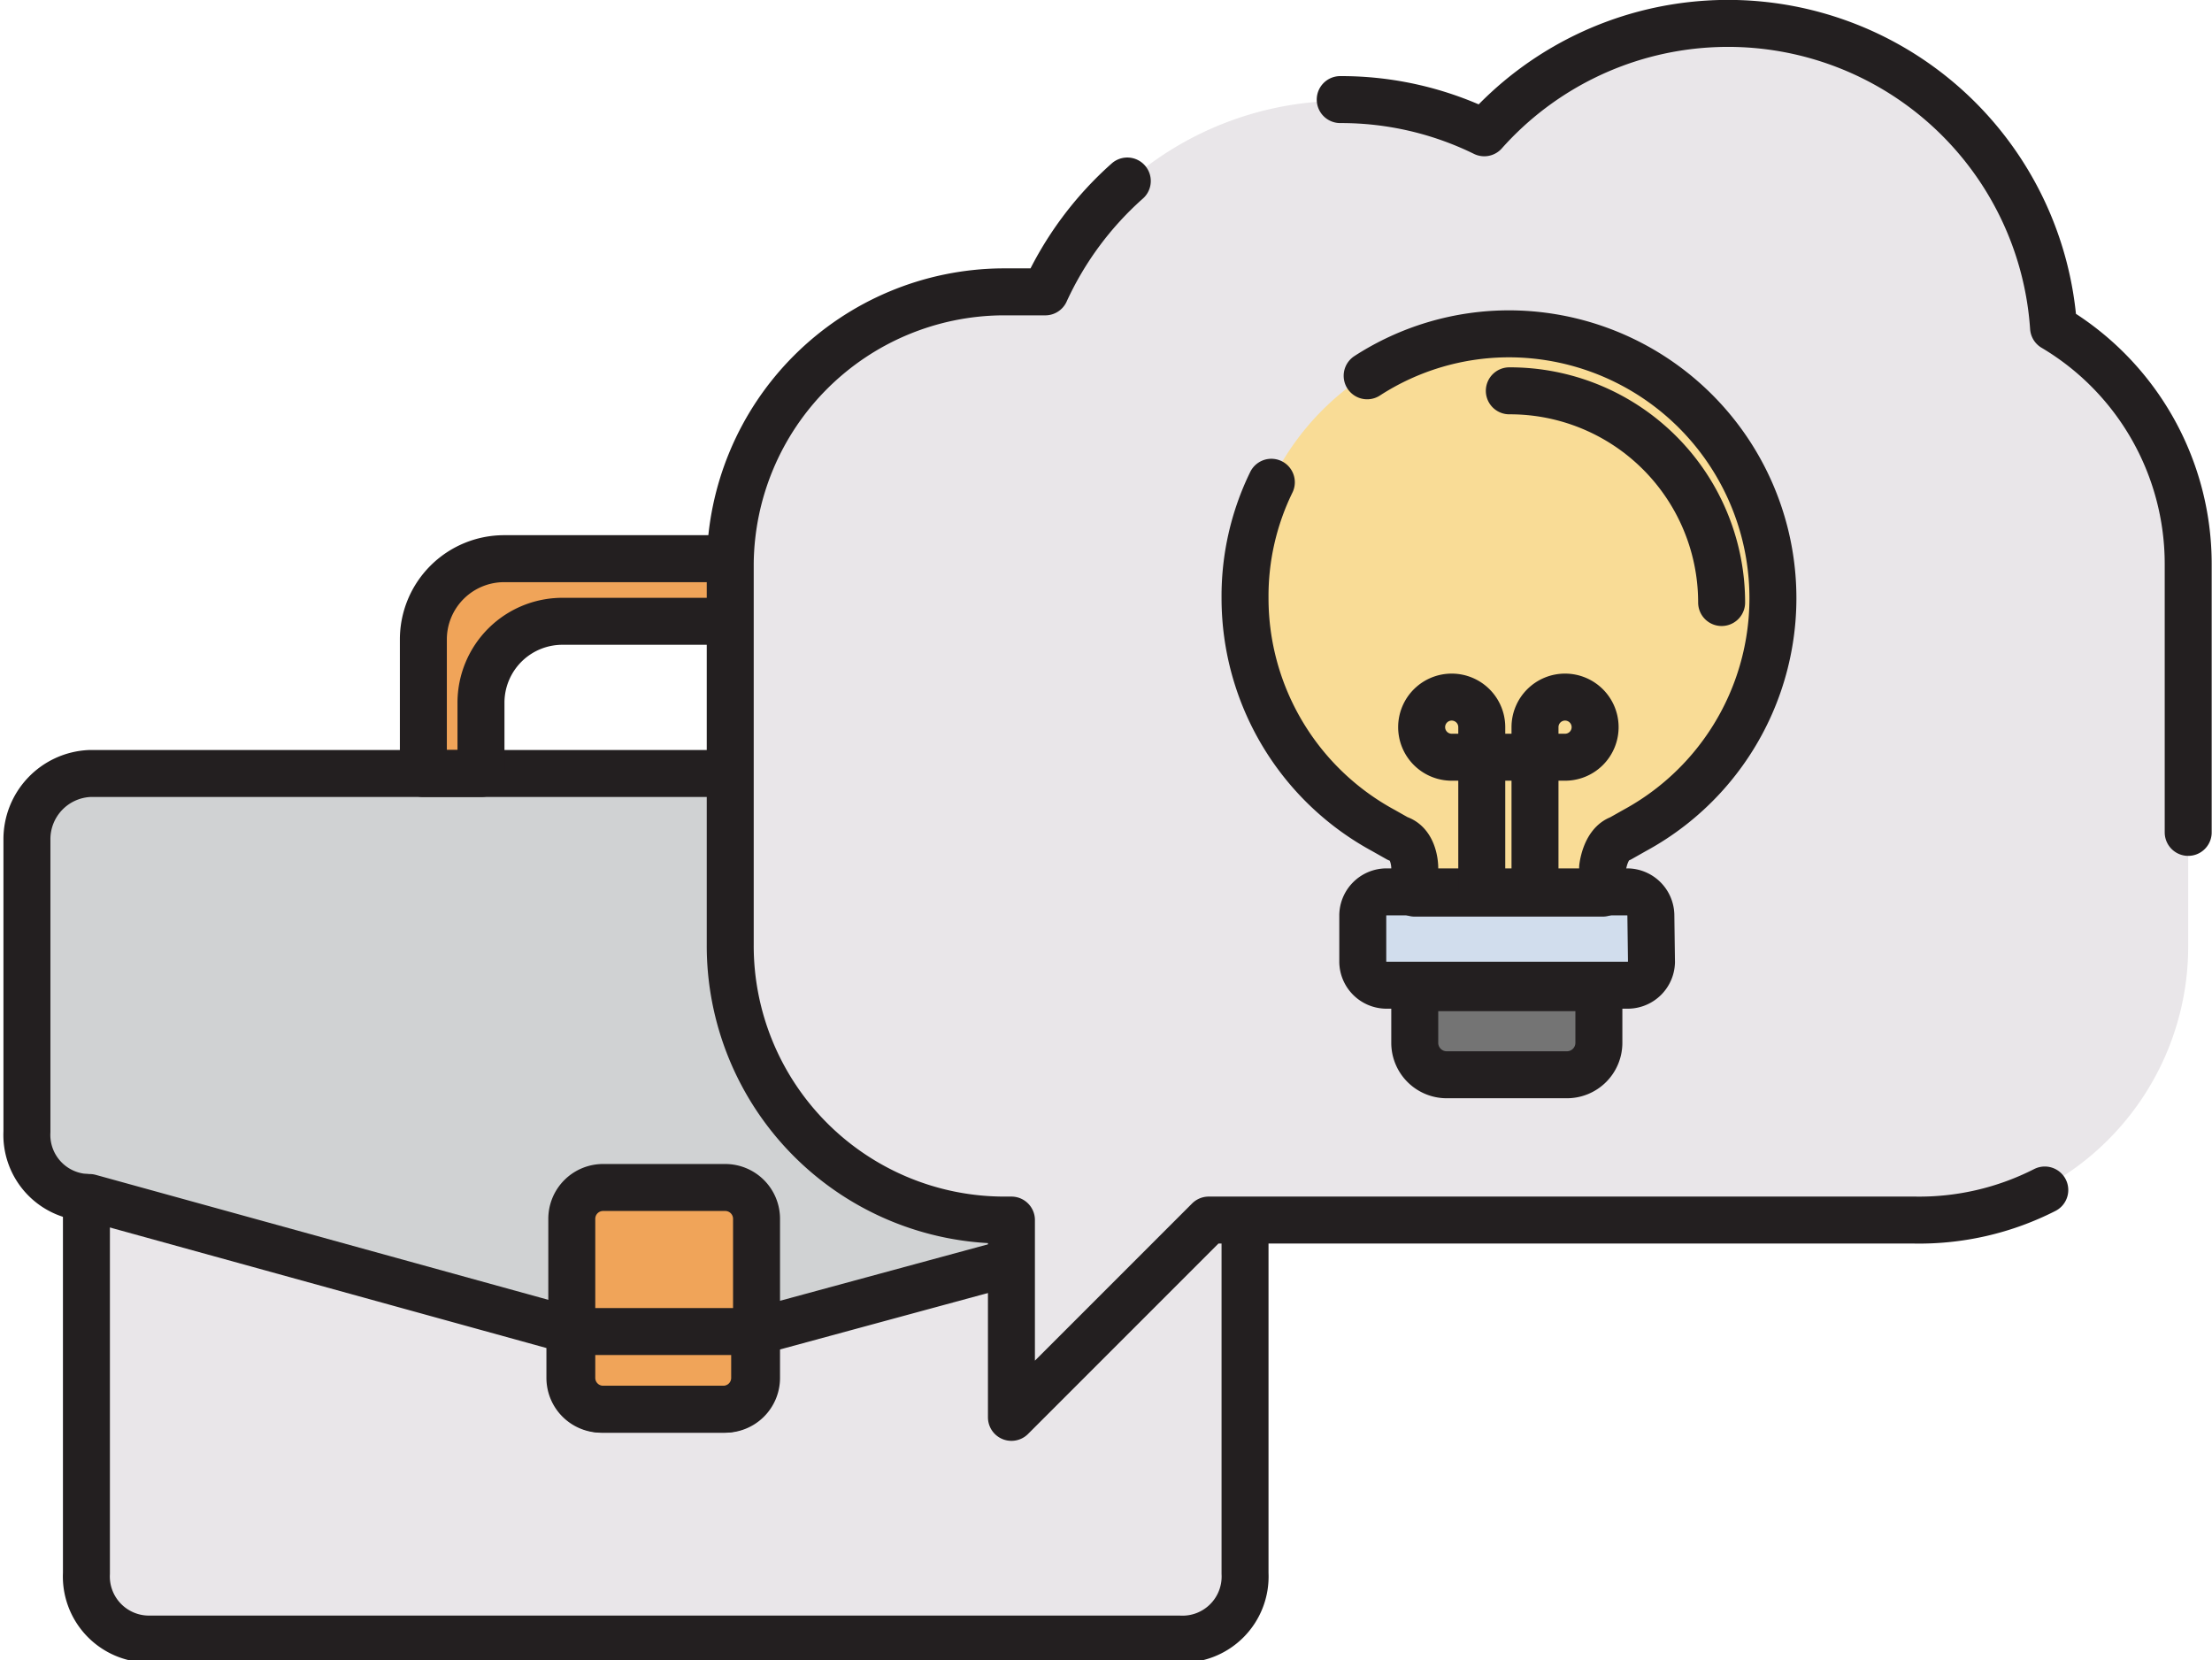 <svg xmlns="http://www.w3.org/2000/svg" viewBox="0 0 35.32 26.51"><defs><style>.cls-1{fill:#e9e6e9;}.cls-2{fill:#d0d2d3;}.cls-3{fill:#f0a459;}.cls-4{fill:none;stroke:#231f20;stroke-linecap:round;stroke-linejoin:round;stroke-width:0.75px;}.cls-5{fill:#d1dded;}.cls-6{fill:#747474;}.cls-7{fill:#f9dc96;}</style></defs><g id="Layer_2" data-name="Layer 2"><g id="Layer_1-2" data-name="Layer 1"><rect class="cls-1" x="1.33" y="13.57" width="18.55" height="12.56" rx="1.05"/><path class="cls-2" d="M19.78,12.35H1.43a1.05,1.05,0,0,0-1,1.06v4.66a1,1,0,0,0,1,1.05h0L9,21.21h.1V22a.5.5,0,0,0,.51.5h1.93a.5.5,0,0,0,.51-.5v-.76h.1l7.7-2.09h0a1.05,1.05,0,0,0,1-1.05V14.35C20.84,13.76,20.37,12.35,19.78,12.35Z"/><path class="cls-3" d="M14,12.35V10.21a1.29,1.29,0,0,0-1.29-1.29H8.05a1.29,1.29,0,0,0-1.29,1.29v2.14h.92V11.22A1.3,1.3,0,0,1,9,9.92H11.8a1.3,1.3,0,0,1,1.29,1.3v1.13Z"/><path class="cls-3" d="M9.13,20.22v-.76a.5.5,0,0,1,.51-.5h1.93a.5.5,0,0,1,.51.5V22a.5.5,0,0,1-.51.5H9.64a.5.5,0,0,1-.51-.5V20.22Z"/><path class="cls-4" d="M19.88,19.12v6a1,1,0,0,1-1.05,1.05H2.38a1,1,0,0,1-1-1.05v-6"/><path class="cls-4" d="M19.78,12.35H1.43a1.05,1.05,0,0,0-1,1.06v4.66a1,1,0,0,0,1,1.05h0L9,21.21h.1V22a.5.5,0,0,0,.51.5h1.93a.5.5,0,0,0,.51-.5v-.76h.1l7.7-2.09h0a1.05,1.05,0,0,0,1-1.05V13.41A1.05,1.05,0,0,0,19.78,12.35Z"/><path class="cls-4" d="M9.13,20.22v-.76a.5.5,0,0,1,.51-.5h1.93a.5.5,0,0,1,.51.5V22a.5.5,0,0,1-.51.5H9.64a.5.5,0,0,1-.51-.5V20.22Z"/><path class="cls-4" d="M14,12.35V10.21a1.29,1.29,0,0,0-1.29-1.29H8.05a1.29,1.29,0,0,0-1.29,1.29v2.14h.92V11.22A1.3,1.3,0,0,1,9,9.92H11.8a1.3,1.3,0,0,1,1.29,1.3v1.13Z"/><line class="cls-4" x1="9.13" y1="21.26" x2="12.08" y2="21.26"/><path class="cls-1" d="M32.79,5.26A5.21,5.21,0,0,0,23.7,2.12a5.22,5.22,0,0,0-7,2.54H16A4.38,4.38,0,0,0,11.66,9v6.08A4.38,4.38,0,0,0,16,19.48h.15v3.15l3.15-3.15H30.57a4.37,4.37,0,0,0,4.37-4.37V9A4.39,4.39,0,0,0,32.79,5.26Z"/><path class="cls-4" d="M18,2.89a5.34,5.34,0,0,0-1.31,1.77H16A4.38,4.38,0,0,0,11.66,9v6.08A4.38,4.38,0,0,0,16,19.48h.15v3.15l3.15-3.15H30.57A4.42,4.42,0,0,0,32.65,19"/><path class="cls-4" d="M34.94,13.29V9a4.39,4.39,0,0,0-2.15-3.77A5.21,5.21,0,0,0,23.7,2.12a5.19,5.19,0,0,0-2.3-.53"/><path class="cls-5" d="M26,15.55H22.13c-.2-.57-.37-.73-.37-.94h0a.38.38,0,0,1,.37-.37H26a.38.38,0,0,1,.37.37h0C26.36,14.82,26.19,15,26,15.55Z"/><path class="cls-6" d="M25.53,15.77v.88a.51.51,0,0,1-.51.51H23.1a.51.51,0,0,1-.51-.51v-.88Z"/><path class="cls-7" d="M22.59,14.24v-.41s0-.38-.27-.46l-.23-.13a4.22,4.22,0,0,1,2-7.93h0a4.22,4.22,0,0,1,2,7.93l-.23.13c-.24.08-.28.46-.28.46v.41Z"/><path class="cls-4" d="M26.36,14.61h0a.38.38,0,0,0-.37-.37H22.13a.38.38,0,0,0-.37.37h0v.75h0a.38.38,0,0,0,.37.37H26a.38.38,0,0,0,.37-.37h0Z"/><path class="cls-4" d="M25.53,15.77v.88a.51.51,0,0,1-.51.51H23.1a.51.51,0,0,1-.51-.51v-.88Z"/><path class="cls-4" d="M21.83,6a4.17,4.17,0,0,1,2.27-.67h0a4.22,4.22,0,0,1,2,7.93l-.23.13c-.24.08-.28.46-.28.46v.41h-3v-.41s0-.38-.27-.46l-.23-.13a4.22,4.22,0,0,1-2.21-3.71A4.14,4.14,0,0,1,20.3,7.7"/><path class="cls-4" d="M24.1,6.24a3.38,3.38,0,0,1,3.39,3.38"/><path class="cls-4" d="M24.51,14.24V11.61a.48.48,0,1,1,.48.48H23.18a.48.48,0,1,1,.48-.48v2.63"/></g></g></svg>